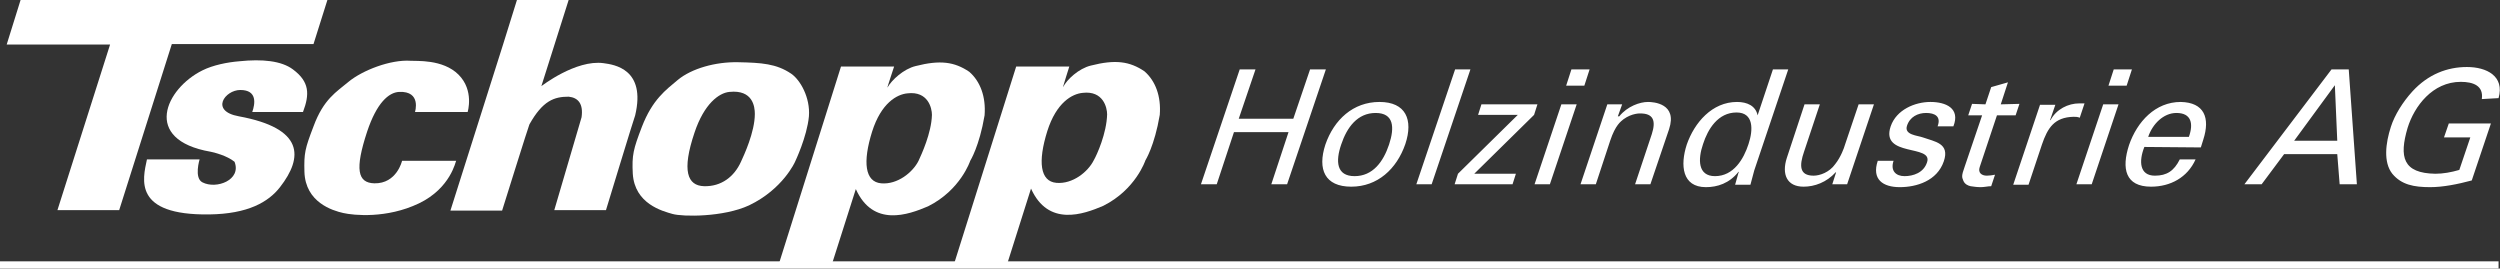 <?xml version="1.0" encoding="utf-8"?>
<!-- Generator: Adobe Illustrator 27.3.1, SVG Export Plug-In . SVG Version: 6.00 Build 0)  -->
<svg version="1.1" id="Ebene_2_00000075142380442820762850000007597080272418623669_"
	 xmlns="http://www.w3.org/2000/svg" xmlns:xlink="http://www.w3.org/1999/xlink" x="0px" y="0px" viewBox="0 0 522.3 56.1"
	 style="enable-background:new 0 0 522.3 56.1;" xml:space="preserve">
<rect x="0" y="0" width="522.3" height="56.1" fill="#333333" stroke="none"/>
<style type="text/css">
	.st0{clip-path:url(#SVGID_00000116940411568136208960000011416456634503585718_);}
	.st1{fill:#FFFFFF;}
</style>
<g id="Ebene_1-2">
	<g>
		<defs>
			<rect id="SVGID_1_" width="522.3" height="56.1"/>
		</defs>
		<clipPath id="SVGID_00000041297350132327622310000016578843199292419992_">
			<use xlink:href="#SVGID_1_"  style="overflow:visible;"/>
		</clipPath>
		<g style="clip-path:url(#SVGID_00000041297350132327622310000016578843199292419992_);">
			<path class="st1" d="M4.3,0l64.1,0l-2.9,9.2H35.9l-11,34.7H12L23,9.3H1.4L4.3,0"/>
			<path class="st1" d="M108,0h10.8l-5.7,18c0,0,7.2-5.6,13-4.8c2.2,0.3,8.9,1.2,6.6,10.9c-0.1,0.1-6.1,19.8-6.1,19.8h-10.8
				c0,0,5.7-19.4,5.7-19.4c0.4-2.8-0.7-4.1-2.7-4.3c-3,0-5.4,0.8-8.2,5.8c-0.1,0.1-5.7,18-5.7,18H94.1l11-34.7
				C105.1,9.3,108,0,108,0"/>
			<path class="st1" d="M86.7,23.4h11c0,0,1.4-4.5-1.9-7.8s-8.9-2.8-10-2.9c-4.2-0.3-10.1,2-13,4.4c-2.5,2.1-5.2,3.6-7.3,9.3
				c-1.8,4.7-2,5.6-1.9,9.5c0.2,6.4,5.9,8.1,8.1,8.6s9.1,1.2,15.8-2s7.7-8.9,7.8-8.9H84c0,0-1.1,4.8-5.8,4.7
				c-3.5-0.1-4.1-2.9-1.5-10.8c2-6,4.5-8.2,6.7-8.3C88.1,19,86.7,23.4,86.7,23.4"/>
			<path class="st1" d="M44,31.7c-14.4-2.5-9.4-13.2-1.7-17c2.2-1.1,5.2-1.7,7.7-1.9c4.8-0.5,8.8-0.1,11.2,1.7
				c3.5,2.6,3.5,5.2,2.1,8.9H52.7c0.6-1.7,1.1-4.6-2.5-4.6c-3.2,0-6.4,4.4-0.3,5.5c13.6,2.5,13.5,8.5,8.6,14.8
				c-2.4,3.1-6.7,5.6-14.8,5.7c-15.9,0.2-13.9-7.3-13-11.5c0,0,11,0,11,0s-1.2,3.9,0.6,4.8c2.9,1.5,8.2-0.5,6.7-4.3
				C47.4,32.5,44.6,31.8,44,31.7"/>
			<path class="st1" d="M166.1,33.8c0,0,2.5-5.2,2.9-9.5c0.3-3.9-1.8-7.6-3.7-8.9c-3.1-2.1-6.2-2.3-11.1-2.4
				c-4.7-0.1-9.7,1.3-12.6,3.7c-2.5,2.1-5.3,4.1-7.5,9.8c-1.8,4.7-2.1,5.9-1.9,9.8c0.4,6.3,6.2,7.8,8.3,8.4c2.1,0.6,10.6,0.7,16-1.8
				C163.6,39.5,166.1,33.8,166.1,33.8 M154.8,33.8c-1.4,3.1-4.1,5.2-7.7,5.1c-3.5-0.1-4.7-3.2-2-11.2c2-6,5.1-8.3,7.3-8.5
				c4.9-0.5,5.3,3.1,5.3,4.6C157.7,27.6,155.4,32.5,154.8,33.8"/>
			<path class="st1" d="M186.8,13.9h-11.1l-13,41.3h11.1l5-15.7c3.6,8,10.9,5.4,15.1,3.6c6.8-3.4,8.8-9.5,8.8-9.5s1.9-3,3-9.5
				c0.3-3.9-0.9-7.1-3.2-9.1c-3.1-2.1-6.1-2.5-11.2-1.2c-2.5,0.6-5,2.9-5.9,4.5C185.3,18.4,186.8,13.9,186.8,13.9 M191.9,33.6
				c-1.2,2.4-4.4,5-7.8,4.7c-3.4-0.3-3.9-4.4-1.9-10.8c1.9-6,5.2-7.8,7.4-8c4.3-0.5,5.1,3.1,5.1,4.5
				C194.6,27.8,192.5,32.3,191.9,33.6"/>
			<path class="st1" d="M223.4,13.9h-11.1l-13,41.3h11.1l5-15.8c3.6,8,10.9,5.4,15.1,3.6c6.8-3.4,8.8-9.5,8.8-9.5s1.9-3,3-9.5
				c0.3-3.9-0.9-7.1-3.2-9.1c-3.1-2.1-6.1-2.5-11.2-1.2c-2.5,0.6-5,2.9-5.8,4.5C222,18.3,223.4,13.9,223.4,13.9 M228.5,33.5
				c-1.2,2.4-4.4,5-7.8,4.7c-3.4-0.3-3.9-4.4-1.9-10.8c1.9-6,5.2-7.8,7.4-8c4.3-0.5,5.1,3.1,5.1,4.5
				C231.2,27.8,229.2,32.3,228.5,33.5"/>
			<path class="st1" d="M522,20.5c1.3-4.6-2.5-6.5-6.6-6.5s-8.1,1.5-11.4,5.1c-2,2.2-3.7,4.9-4.5,7.4c-1.1,3.4-1.6,7.4,0.3,9.8
				c1.9,2.3,4.5,2.8,7.9,2.8c2.7,0,5.7-0.6,8.7-1.4l4-11.9h-8.8l-1,2.9h5.5l-2.3,6.8c-1.7,0.5-3.4,0.8-5,0.8
				c-6.8-0.1-7.6-3.5-5.8-9.6c1.4-4.5,5.2-9.6,11.1-9.6c2.6,0,4.8,0.8,4.4,3.6L522,20.5L522,20.5z M487.8,17.8l0.5,11.6h-9
				L487.8,17.8L487.8,17.8z M472.5,38.5l4.7-6.3h11.1l0.5,6.3h3.6l-1.7-24h-3.6l-18.2,24H472.5L472.5,38.5z M448.8,28.6
				c0.9-2.7,3.2-5,5.9-5c3.1,0,3.6,2.2,2.6,5H448.8z M459.8,30.8l0.5-1.6c1.5-4.6,0.2-7.8-4.7-7.9c-5.3,0-9.1,4.1-10.8,9
				c-1.6,4.9-0.8,8.7,4.6,8.7c4,0,7.6-1.9,9.3-5.7h-3.3c-1.2,2.4-2.7,3.4-5.2,3.4c-3.2,0-3.4-3-2.2-6L459.8,30.8L459.8,30.8z
				 M440.5,17.9h3.8l1.1-3.4h-3.8L440.5,17.9z M437,38.5l5.6-16.7h-3.2l-5.6,16.7H437z M426.6,30.2c1.2-3.5,2.6-5.7,6.6-5.8
				c0.4,0,0.9,0,1.3,0.2l1-3c-0.4,0-0.7,0-1.1,0c-2.3,0-4.8,1.2-6,3.5h-0.1l1.1-3.2h-3.2l-5.6,16.7h3.2L426.6,30.2z M412,21.7
				l-0.8,2.4l2.9,0l-3.6,10.6c-0.8,2.2-0.6,2.3-0.3,3.1c0.3,0.7,1,1,1.5,1.1c0.7,0.1,1.3,0.2,2.1,0.2s1.5-0.2,2.2-0.2l0.8-2.4
				c-0.5,0.1-1.2,0.2-1.7,0.2c-1.1,0-1.9-0.6-1.5-1.8l3.6-10.8l3.9,0l0.8-2.4l-3.9,0.1l1.5-4.6l-3.5,1l-1.2,3.6L412,21.7L412,21.7z
				 M395,26.4c-2.2,6.5,8.9,3.7,7.6,7.5c-0.7,2.2-2.9,2.9-4.7,2.9s-3-1.1-2.3-3.2h-3.3c-1.3,3.9,1.1,5.5,4.6,5.5s7.8-1.3,9.2-5.4
				c1.3-3.8-1.9-4.1-4.4-5c-1.1-0.4-3.9-0.5-3.3-2.4c0.6-1.9,2.3-2.7,4-2.7c1.8,0,3.2,0.7,2.4,2.8h3.3c1.5-3.8-1.6-5.1-4.8-5.1
				S396.2,22.9,395,26.4 M385.4,30.4c-0.1,0.4-0.8,2.4-2,3.9c-1.2,1.7-3.2,2.4-4.5,2.4c-3,0-3-2.1-2-5l3.3-9.9h-3.2L373.3,33
				c-1.1,3.4,0,6,3.5,6c2.3,0,4.8-0.9,6.7-3h0.1l-0.8,2.5h3.1l5.6-16.7h-3.2L385.4,30.4L385.4,30.4z M367.2,24.1L367.2,24.1
				c-0.4-2-2.2-2.8-4.3-2.8c-5.2,0-8.9,4.3-10.5,8.9c-1.4,4.3-1,8.9,4,8.9c2.4,0,4.9-0.8,6.8-3.2h0.1l-0.1,0.2l-0.7,2.5h3.2
				c0.3-1,0.5-2,0.8-3l7.1-21.1h-3.2L367.2,24.1L367.2,24.1z M355.8,30.1c1-3.1,3.1-6.6,7-6.6c3.6,0,3.5,3.6,2.5,6.6
				c-1,3.1-3.1,6.7-7,6.7C354.7,36.8,354.7,33.3,355.8,30.1 M338.9,21.8h-3.1l-5.6,16.7h3.2l3-9.1c1.1-3.3,2.2-4,2.8-4.5
				c1.8-1.3,3.5-1.2,3.5-1.2c2.7,0,3.3,1.5,2.4,4.3l-3.5,10.5h3.2l3.9-11.5c1.8-5.4-3.3-5.7-4.4-5.7c-1.7,0-4.3,0.9-6,3H338
				L338.9,21.8L338.9,21.8z M327.2,17.9h3.8l1.1-3.4h-3.8L327.2,17.9z M323.8,38.5l5.6-16.7h-3.2l-5.6,16.7H323.8z M316.7,36.3H308
				L320.5,24l0.7-2.2h-11.7l-0.7,2.2h8.3l-12.5,12.3l-0.7,2.2h12.1L316.7,36.3L316.7,36.3z M299.1,38.5l8.1-24H304l-8.1,24H299.1z
				 M280.2,30.2c1.2-3.6,3.4-6.6,7.2-6.6s4,3,2.8,6.6c-1.2,3.6-3.4,6.6-7.2,6.6S279,33.7,280.2,30.2 M288.2,21.3
				c-5.5,0-9.5,3.7-11.3,8.9c-1.7,5.2-0.1,8.8,5.4,8.8s9.5-3.7,11.3-8.9C295.3,25,293.7,21.3,288.2,21.3 M254.2,38.5l3.6-10.9h11.4
				l-3.6,10.9h3.3l8.1-24h-3.3l-3.5,10.3h-11.4l3.5-10.3h-3.3l-8.1,24H254.2z"/>
			<rect y="54.6" class="st1" width="522" height="1.5"/>
		</g>
	</g>
</g>
</svg>
